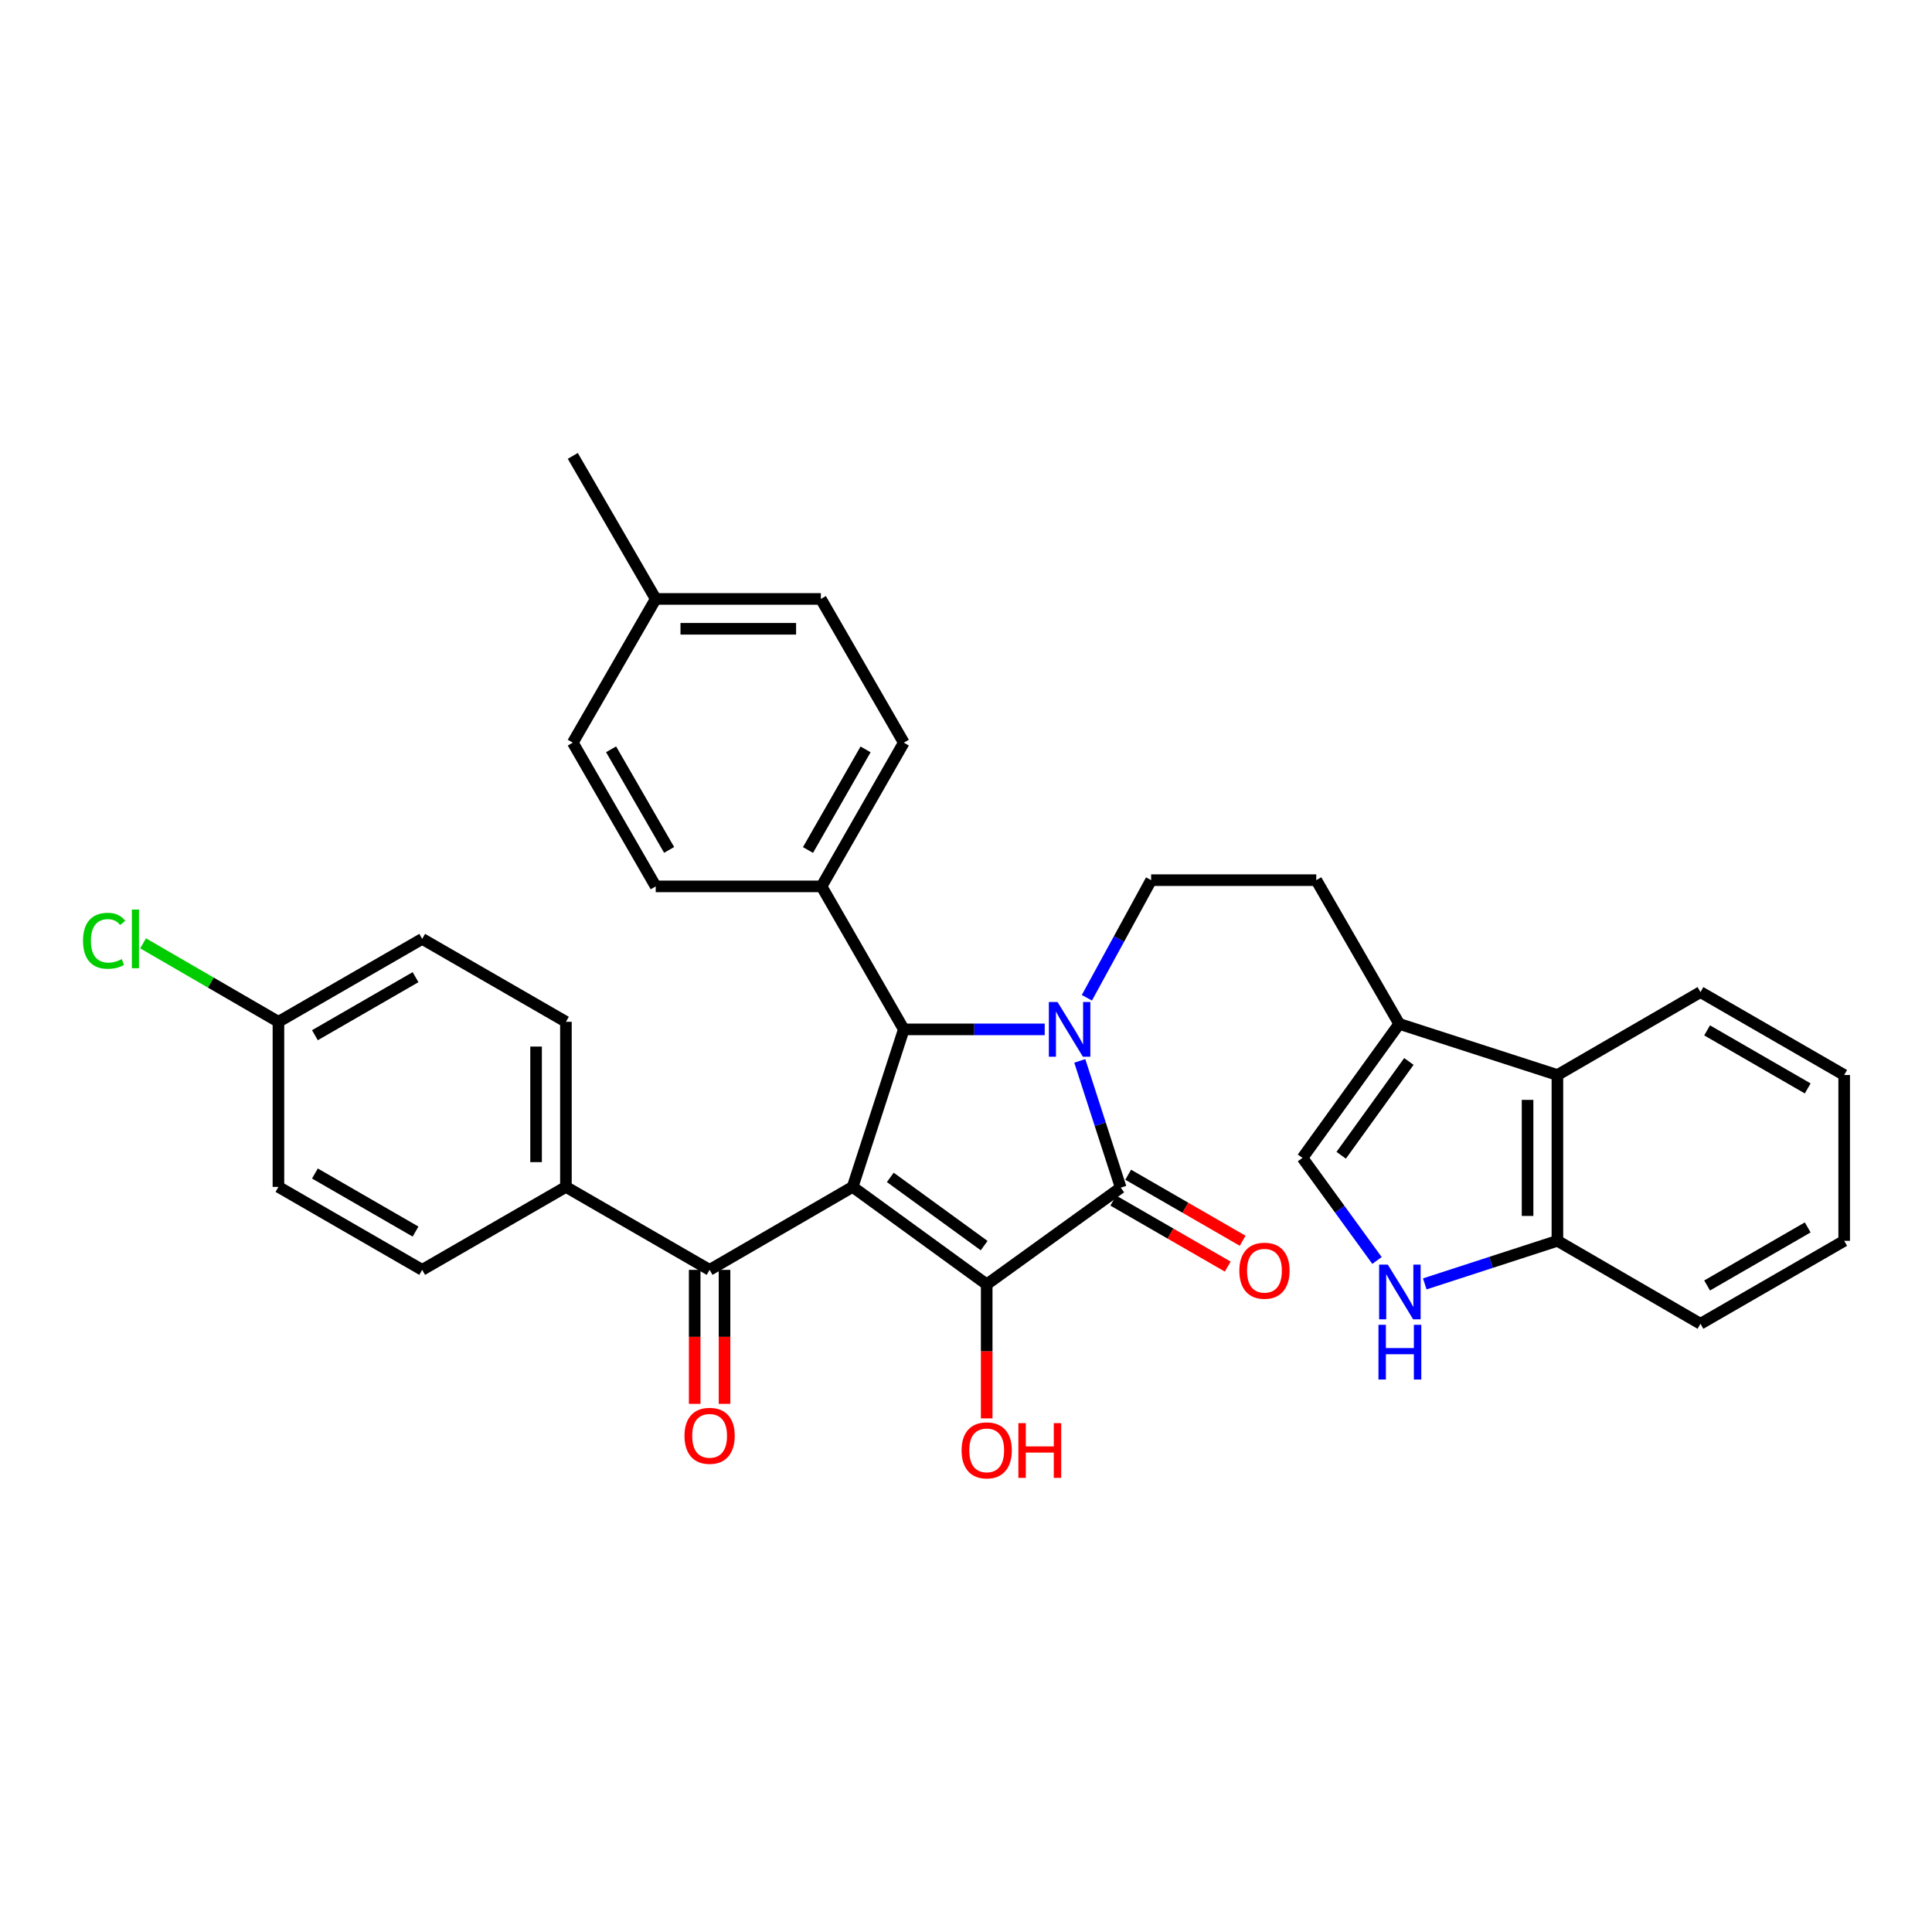 <?xml version='1.0' encoding='iso-8859-1'?>
<svg version='1.1' baseProfile='full'
              xmlns='http://www.w3.org/2000/svg'
                      xmlns:rdkit='http://www.rdkit.org/xml'
                      xmlns:xlink='http://www.w3.org/1999/xlink'
                  xml:space='preserve'
width='1000px' height='1000px' viewBox='0 0 1000 1000'>
<!-- END OF HEADER -->
<rect style='opacity:1.0;fill:#FFFFFF;stroke:none' width='1000' height='1000' x='0' y='0'> </rect>
<path class='bond-1' d='M 441.328,614.338 L 510.714,664.786' style='fill:none;fill-rule:evenodd;stroke:#000000;stroke-width:6px;stroke-linecap:butt;stroke-linejoin:miter;stroke-opacity:1' />
<path class='bond-1' d='M 460.819,609.413 L 509.389,644.726' style='fill:none;fill-rule:evenodd;stroke:#000000;stroke-width:6px;stroke-linecap:butt;stroke-linejoin:miter;stroke-opacity:1' />
<path class='bond-3' d='M 441.328,614.338 L 467.809,532.802' style='fill:none;fill-rule:evenodd;stroke:#000000;stroke-width:6px;stroke-linecap:butt;stroke-linejoin:miter;stroke-opacity:1' />
<path class='bond-4' d='M 441.328,614.338 L 367.292,657.277' style='fill:none;fill-rule:evenodd;stroke:#000000;stroke-width:6px;stroke-linecap:butt;stroke-linejoin:miter;stroke-opacity:1' />
<path class='bond-0' d='M 540.742,532.802 L 504.275,532.802' style='fill:none;fill-rule:evenodd;stroke:#0000FF;stroke-width:6px;stroke-linecap:butt;stroke-linejoin:miter;stroke-opacity:1' />
<path class='bond-0' d='M 504.275,532.802 L 467.809,532.802' style='fill:none;fill-rule:evenodd;stroke:#000000;stroke-width:6px;stroke-linecap:butt;stroke-linejoin:miter;stroke-opacity:1' />
<path class='bond-7' d='M 562.564,516.442 L 579.192,486.004' style='fill:none;fill-rule:evenodd;stroke:#0000FF;stroke-width:6px;stroke-linecap:butt;stroke-linejoin:miter;stroke-opacity:1' />
<path class='bond-7' d='M 579.192,486.004 L 595.82,455.565' style='fill:none;fill-rule:evenodd;stroke:#000000;stroke-width:6px;stroke-linecap:butt;stroke-linejoin:miter;stroke-opacity:1' />
<path class='bond-33' d='M 558.896,549.115 L 569.494,581.92' style='fill:none;fill-rule:evenodd;stroke:#0000FF;stroke-width:6px;stroke-linecap:butt;stroke-linejoin:miter;stroke-opacity:1' />
<path class='bond-33' d='M 569.494,581.92 L 580.091,614.725' style='fill:none;fill-rule:evenodd;stroke:#000000;stroke-width:6px;stroke-linecap:butt;stroke-linejoin:miter;stroke-opacity:1' />
<path class='bond-2' d='M 510.714,664.786 L 580.091,614.725' style='fill:none;fill-rule:evenodd;stroke:#000000;stroke-width:6px;stroke-linecap:butt;stroke-linejoin:miter;stroke-opacity:1' />
<path class='bond-16' d='M 510.714,664.786 L 510.714,699.47' style='fill:none;fill-rule:evenodd;stroke:#000000;stroke-width:6px;stroke-linecap:butt;stroke-linejoin:miter;stroke-opacity:1' />
<path class='bond-16' d='M 510.714,699.47 L 510.714,734.155' style='fill:none;fill-rule:evenodd;stroke:#FF0000;stroke-width:6px;stroke-linecap:butt;stroke-linejoin:miter;stroke-opacity:1' />
<path class='bond-12' d='M 576.232,621.414 L 605.852,638.502' style='fill:none;fill-rule:evenodd;stroke:#000000;stroke-width:6px;stroke-linecap:butt;stroke-linejoin:miter;stroke-opacity:1' />
<path class='bond-12' d='M 605.852,638.502 L 635.473,655.589' style='fill:none;fill-rule:evenodd;stroke:#FF0000;stroke-width:6px;stroke-linecap:butt;stroke-linejoin:miter;stroke-opacity:1' />
<path class='bond-12' d='M 583.95,608.035 L 613.57,625.123' style='fill:none;fill-rule:evenodd;stroke:#000000;stroke-width:6px;stroke-linecap:butt;stroke-linejoin:miter;stroke-opacity:1' />
<path class='bond-12' d='M 613.57,625.123 L 643.191,642.21' style='fill:none;fill-rule:evenodd;stroke:#FF0000;stroke-width:6px;stroke-linecap:butt;stroke-linejoin:miter;stroke-opacity:1' />
<path class='bond-10' d='M 467.809,532.802 L 425.231,458.792' style='fill:none;fill-rule:evenodd;stroke:#000000;stroke-width:6px;stroke-linecap:butt;stroke-linejoin:miter;stroke-opacity:1' />
<path class='bond-13' d='M 367.292,657.277 L 292.921,614.338' style='fill:none;fill-rule:evenodd;stroke:#000000;stroke-width:6px;stroke-linecap:butt;stroke-linejoin:miter;stroke-opacity:1' />
<path class='bond-15' d='M 359.569,657.277 L 359.569,691.954' style='fill:none;fill-rule:evenodd;stroke:#000000;stroke-width:6px;stroke-linecap:butt;stroke-linejoin:miter;stroke-opacity:1' />
<path class='bond-15' d='M 359.569,691.954 L 359.569,726.63' style='fill:none;fill-rule:evenodd;stroke:#FF0000;stroke-width:6px;stroke-linecap:butt;stroke-linejoin:miter;stroke-opacity:1' />
<path class='bond-15' d='M 375.015,657.277 L 375.015,691.954' style='fill:none;fill-rule:evenodd;stroke:#000000;stroke-width:6px;stroke-linecap:butt;stroke-linejoin:miter;stroke-opacity:1' />
<path class='bond-15' d='M 375.015,691.954 L 375.015,726.63' style='fill:none;fill-rule:evenodd;stroke:#FF0000;stroke-width:6px;stroke-linecap:butt;stroke-linejoin:miter;stroke-opacity:1' />
<path class='bond-5' d='M 712.732,652.42 L 693.448,625.875' style='fill:none;fill-rule:evenodd;stroke:#0000FF;stroke-width:6px;stroke-linecap:butt;stroke-linejoin:miter;stroke-opacity:1' />
<path class='bond-5' d='M 693.448,625.875 L 674.163,599.33' style='fill:none;fill-rule:evenodd;stroke:#000000;stroke-width:6px;stroke-linecap:butt;stroke-linejoin:miter;stroke-opacity:1' />
<path class='bond-36' d='M 737.46,664.54 L 771.786,653.392' style='fill:none;fill-rule:evenodd;stroke:#0000FF;stroke-width:6px;stroke-linecap:butt;stroke-linejoin:miter;stroke-opacity:1' />
<path class='bond-36' d='M 771.786,653.392 L 806.112,642.244' style='fill:none;fill-rule:evenodd;stroke:#000000;stroke-width:6px;stroke-linecap:butt;stroke-linejoin:miter;stroke-opacity:1' />
<path class='bond-6' d='M 724.225,529.962 L 681.303,455.565' style='fill:none;fill-rule:evenodd;stroke:#000000;stroke-width:6px;stroke-linecap:butt;stroke-linejoin:miter;stroke-opacity:1' />
<path class='bond-8' d='M 724.225,529.962 L 674.163,599.33' style='fill:none;fill-rule:evenodd;stroke:#000000;stroke-width:6px;stroke-linecap:butt;stroke-linejoin:miter;stroke-opacity:1' />
<path class='bond-8' d='M 729.24,549.406 L 694.197,597.964' style='fill:none;fill-rule:evenodd;stroke:#000000;stroke-width:6px;stroke-linecap:butt;stroke-linejoin:miter;stroke-opacity:1' />
<path class='bond-9' d='M 724.225,529.962 L 806.112,556.426' style='fill:none;fill-rule:evenodd;stroke:#000000;stroke-width:6px;stroke-linecap:butt;stroke-linejoin:miter;stroke-opacity:1' />
<path class='bond-14' d='M 595.82,455.565 L 681.303,455.565' style='fill:none;fill-rule:evenodd;stroke:#000000;stroke-width:6px;stroke-linecap:butt;stroke-linejoin:miter;stroke-opacity:1' />
<path class='bond-11' d='M 806.112,556.426 L 806.112,642.244' style='fill:none;fill-rule:evenodd;stroke:#000000;stroke-width:6px;stroke-linecap:butt;stroke-linejoin:miter;stroke-opacity:1' />
<path class='bond-11' d='M 790.667,569.298 L 790.667,629.371' style='fill:none;fill-rule:evenodd;stroke:#000000;stroke-width:6px;stroke-linecap:butt;stroke-linejoin:miter;stroke-opacity:1' />
<path class='bond-28' d='M 806.112,556.426 L 880.157,513.504' style='fill:none;fill-rule:evenodd;stroke:#000000;stroke-width:6px;stroke-linecap:butt;stroke-linejoin:miter;stroke-opacity:1' />
<path class='bond-17' d='M 425.231,458.792 L 467.809,384.395' style='fill:none;fill-rule:evenodd;stroke:#000000;stroke-width:6px;stroke-linecap:butt;stroke-linejoin:miter;stroke-opacity:1' />
<path class='bond-17' d='M 418.212,439.96 L 448.017,387.882' style='fill:none;fill-rule:evenodd;stroke:#000000;stroke-width:6px;stroke-linecap:butt;stroke-linejoin:miter;stroke-opacity:1' />
<path class='bond-18' d='M 425.231,458.792 L 339.395,458.792' style='fill:none;fill-rule:evenodd;stroke:#000000;stroke-width:6px;stroke-linecap:butt;stroke-linejoin:miter;stroke-opacity:1' />
<path class='bond-29' d='M 806.112,642.244 L 880.157,685.183' style='fill:none;fill-rule:evenodd;stroke:#000000;stroke-width:6px;stroke-linecap:butt;stroke-linejoin:miter;stroke-opacity:1' />
<path class='bond-19' d='M 292.921,614.338 L 292.921,528.881' style='fill:none;fill-rule:evenodd;stroke:#000000;stroke-width:6px;stroke-linecap:butt;stroke-linejoin:miter;stroke-opacity:1' />
<path class='bond-19' d='M 277.475,601.52 L 277.475,541.699' style='fill:none;fill-rule:evenodd;stroke:#000000;stroke-width:6px;stroke-linecap:butt;stroke-linejoin:miter;stroke-opacity:1' />
<path class='bond-20' d='M 292.921,614.338 L 218.524,657.277' style='fill:none;fill-rule:evenodd;stroke:#000000;stroke-width:6px;stroke-linecap:butt;stroke-linejoin:miter;stroke-opacity:1' />
<path class='bond-24' d='M 467.809,384.395 L 424.879,310.007' style='fill:none;fill-rule:evenodd;stroke:#000000;stroke-width:6px;stroke-linecap:butt;stroke-linejoin:miter;stroke-opacity:1' />
<path class='bond-25' d='M 339.395,458.792 L 296.482,384.395' style='fill:none;fill-rule:evenodd;stroke:#000000;stroke-width:6px;stroke-linecap:butt;stroke-linejoin:miter;stroke-opacity:1' />
<path class='bond-25' d='M 346.338,439.915 L 316.299,387.837' style='fill:none;fill-rule:evenodd;stroke:#000000;stroke-width:6px;stroke-linecap:butt;stroke-linejoin:miter;stroke-opacity:1' />
<path class='bond-22' d='M 292.921,528.881 L 218.524,485.968' style='fill:none;fill-rule:evenodd;stroke:#000000;stroke-width:6px;stroke-linecap:butt;stroke-linejoin:miter;stroke-opacity:1' />
<path class='bond-23' d='M 218.524,657.277 L 144.119,614.338' style='fill:none;fill-rule:evenodd;stroke:#000000;stroke-width:6px;stroke-linecap:butt;stroke-linejoin:miter;stroke-opacity:1' />
<path class='bond-23' d='M 215.084,637.459 L 163,607.401' style='fill:none;fill-rule:evenodd;stroke:#000000;stroke-width:6px;stroke-linecap:butt;stroke-linejoin:miter;stroke-opacity:1' />
<path class='bond-21' d='M 144.119,528.881 L 218.524,485.968' style='fill:none;fill-rule:evenodd;stroke:#000000;stroke-width:6px;stroke-linecap:butt;stroke-linejoin:miter;stroke-opacity:1' />
<path class='bond-21' d='M 162.997,535.824 L 215.08,505.784' style='fill:none;fill-rule:evenodd;stroke:#000000;stroke-width:6px;stroke-linecap:butt;stroke-linejoin:miter;stroke-opacity:1' />
<path class='bond-27' d='M 144.119,528.881 L 109.095,508.578' style='fill:none;fill-rule:evenodd;stroke:#000000;stroke-width:6px;stroke-linecap:butt;stroke-linejoin:miter;stroke-opacity:1' />
<path class='bond-27' d='M 109.095,508.578 L 74.071,488.274' style='fill:none;fill-rule:evenodd;stroke:#00CC00;stroke-width:6px;stroke-linecap:butt;stroke-linejoin:miter;stroke-opacity:1' />
<path class='bond-34' d='M 144.119,528.881 L 144.119,614.338' style='fill:none;fill-rule:evenodd;stroke:#000000;stroke-width:6px;stroke-linecap:butt;stroke-linejoin:miter;stroke-opacity:1' />
<path class='bond-26' d='M 424.879,310.007 L 339.395,310.007' style='fill:none;fill-rule:evenodd;stroke:#000000;stroke-width:6px;stroke-linecap:butt;stroke-linejoin:miter;stroke-opacity:1' />
<path class='bond-26' d='M 412.056,325.453 L 352.218,325.453' style='fill:none;fill-rule:evenodd;stroke:#000000;stroke-width:6px;stroke-linecap:butt;stroke-linejoin:miter;stroke-opacity:1' />
<path class='bond-35' d='M 296.482,384.395 L 339.395,310.007' style='fill:none;fill-rule:evenodd;stroke:#000000;stroke-width:6px;stroke-linecap:butt;stroke-linejoin:miter;stroke-opacity:1' />
<path class='bond-30' d='M 339.395,310.007 L 296.482,235.971' style='fill:none;fill-rule:evenodd;stroke:#000000;stroke-width:6px;stroke-linecap:butt;stroke-linejoin:miter;stroke-opacity:1' />
<path class='bond-31' d='M 880.157,513.504 L 954.545,556.426' style='fill:none;fill-rule:evenodd;stroke:#000000;stroke-width:6px;stroke-linecap:butt;stroke-linejoin:miter;stroke-opacity:1' />
<path class='bond-31' d='M 883.596,533.32 L 935.668,563.366' style='fill:none;fill-rule:evenodd;stroke:#000000;stroke-width:6px;stroke-linecap:butt;stroke-linejoin:miter;stroke-opacity:1' />
<path class='bond-32' d='M 880.157,685.183 L 954.545,642.244' style='fill:none;fill-rule:evenodd;stroke:#000000;stroke-width:6px;stroke-linecap:butt;stroke-linejoin:miter;stroke-opacity:1' />
<path class='bond-32' d='M 883.594,665.365 L 935.666,635.307' style='fill:none;fill-rule:evenodd;stroke:#000000;stroke-width:6px;stroke-linecap:butt;stroke-linejoin:miter;stroke-opacity:1' />
<path class='bond-37' d='M 954.545,556.426 L 954.545,642.244' style='fill:none;fill-rule:evenodd;stroke:#000000;stroke-width:6px;stroke-linecap:butt;stroke-linejoin:miter;stroke-opacity:1' />
<path  class='atom-1' d='M 547.367 518.642
L 556.647 533.642
Q 557.567 535.122, 559.047 537.802
Q 560.527 540.482, 560.607 540.642
L 560.607 518.642
L 564.367 518.642
L 564.367 546.962
L 560.487 546.962
L 550.527 530.562
Q 549.367 528.642, 548.127 526.442
Q 546.927 524.242, 546.567 523.562
L 546.567 546.962
L 542.887 546.962
L 542.887 518.642
L 547.367 518.642
' fill='#0000FF'/>
<path  class='atom-6' d='M 718.316 654.564
L 727.596 669.564
Q 728.516 671.044, 729.996 673.724
Q 731.476 676.404, 731.556 676.564
L 731.556 654.564
L 735.316 654.564
L 735.316 682.884
L 731.436 682.884
L 721.476 666.484
Q 720.316 664.564, 719.076 662.364
Q 717.876 660.164, 717.516 659.484
L 717.516 682.884
L 713.836 682.884
L 713.836 654.564
L 718.316 654.564
' fill='#0000FF'/>
<path  class='atom-6' d='M 713.496 685.716
L 717.336 685.716
L 717.336 697.756
L 731.816 697.756
L 731.816 685.716
L 735.656 685.716
L 735.656 714.036
L 731.816 714.036
L 731.816 700.956
L 717.336 700.956
L 717.336 714.036
L 713.496 714.036
L 713.496 685.716
' fill='#0000FF'/>
<path  class='atom-13' d='M 641.479 657.718
Q 641.479 650.918, 644.839 647.118
Q 648.199 643.318, 654.479 643.318
Q 660.759 643.318, 664.119 647.118
Q 667.479 650.918, 667.479 657.718
Q 667.479 664.598, 664.079 668.518
Q 660.679 672.398, 654.479 672.398
Q 648.239 672.398, 644.839 668.518
Q 641.479 664.638, 641.479 657.718
M 654.479 669.198
Q 658.799 669.198, 661.119 666.318
Q 663.479 663.398, 663.479 657.718
Q 663.479 652.158, 661.119 649.358
Q 658.799 646.518, 654.479 646.518
Q 650.159 646.518, 647.799 649.318
Q 645.479 652.118, 645.479 657.718
Q 645.479 663.438, 647.799 666.318
Q 650.159 669.198, 654.479 669.198
' fill='#FF0000'/>
<path  class='atom-16' d='M 354.292 743.175
Q 354.292 736.375, 357.652 732.575
Q 361.012 728.775, 367.292 728.775
Q 373.572 728.775, 376.932 732.575
Q 380.292 736.375, 380.292 743.175
Q 380.292 750.055, 376.892 753.975
Q 373.492 757.855, 367.292 757.855
Q 361.052 757.855, 357.652 753.975
Q 354.292 750.095, 354.292 743.175
M 367.292 754.655
Q 371.612 754.655, 373.932 751.775
Q 376.292 748.855, 376.292 743.175
Q 376.292 737.615, 373.932 734.815
Q 371.612 731.975, 367.292 731.975
Q 362.972 731.975, 360.612 734.775
Q 358.292 737.575, 358.292 743.175
Q 358.292 748.895, 360.612 751.775
Q 362.972 754.655, 367.292 754.655
' fill='#FF0000'/>
<path  class='atom-17' d='M 497.714 750.701
Q 497.714 743.901, 501.074 740.101
Q 504.434 736.301, 510.714 736.301
Q 516.994 736.301, 520.354 740.101
Q 523.714 743.901, 523.714 750.701
Q 523.714 757.581, 520.314 761.501
Q 516.914 765.381, 510.714 765.381
Q 504.474 765.381, 501.074 761.501
Q 497.714 757.621, 497.714 750.701
M 510.714 762.181
Q 515.034 762.181, 517.354 759.301
Q 519.714 756.381, 519.714 750.701
Q 519.714 745.141, 517.354 742.341
Q 515.034 739.501, 510.714 739.501
Q 506.394 739.501, 504.034 742.301
Q 501.714 745.101, 501.714 750.701
Q 501.714 756.421, 504.034 759.301
Q 506.394 762.181, 510.714 762.181
' fill='#FF0000'/>
<path  class='atom-17' d='M 527.114 736.621
L 530.954 736.621
L 530.954 748.661
L 545.434 748.661
L 545.434 736.621
L 549.274 736.621
L 549.274 764.941
L 545.434 764.941
L 545.434 751.861
L 530.954 751.861
L 530.954 764.941
L 527.114 764.941
L 527.114 736.621
' fill='#FF0000'/>
<path  class='atom-28' d='M 42.971 486.948
Q 42.971 479.908, 46.251 476.228
Q 49.571 472.508, 55.851 472.508
Q 61.691 472.508, 64.811 476.628
L 62.171 478.788
Q 59.891 475.788, 55.851 475.788
Q 51.571 475.788, 49.291 478.668
Q 47.051 481.508, 47.051 486.948
Q 47.051 492.548, 49.371 495.428
Q 51.731 498.308, 56.291 498.308
Q 59.411 498.308, 63.051 496.428
L 64.171 499.428
Q 62.691 500.388, 60.451 500.948
Q 58.211 501.508, 55.731 501.508
Q 49.571 501.508, 46.251 497.748
Q 42.971 493.988, 42.971 486.948
' fill='#00CC00'/>
<path  class='atom-28' d='M 68.251 470.788
L 71.931 470.788
L 71.931 501.148
L 68.251 501.148
L 68.251 470.788
' fill='#00CC00'/>
</svg>
